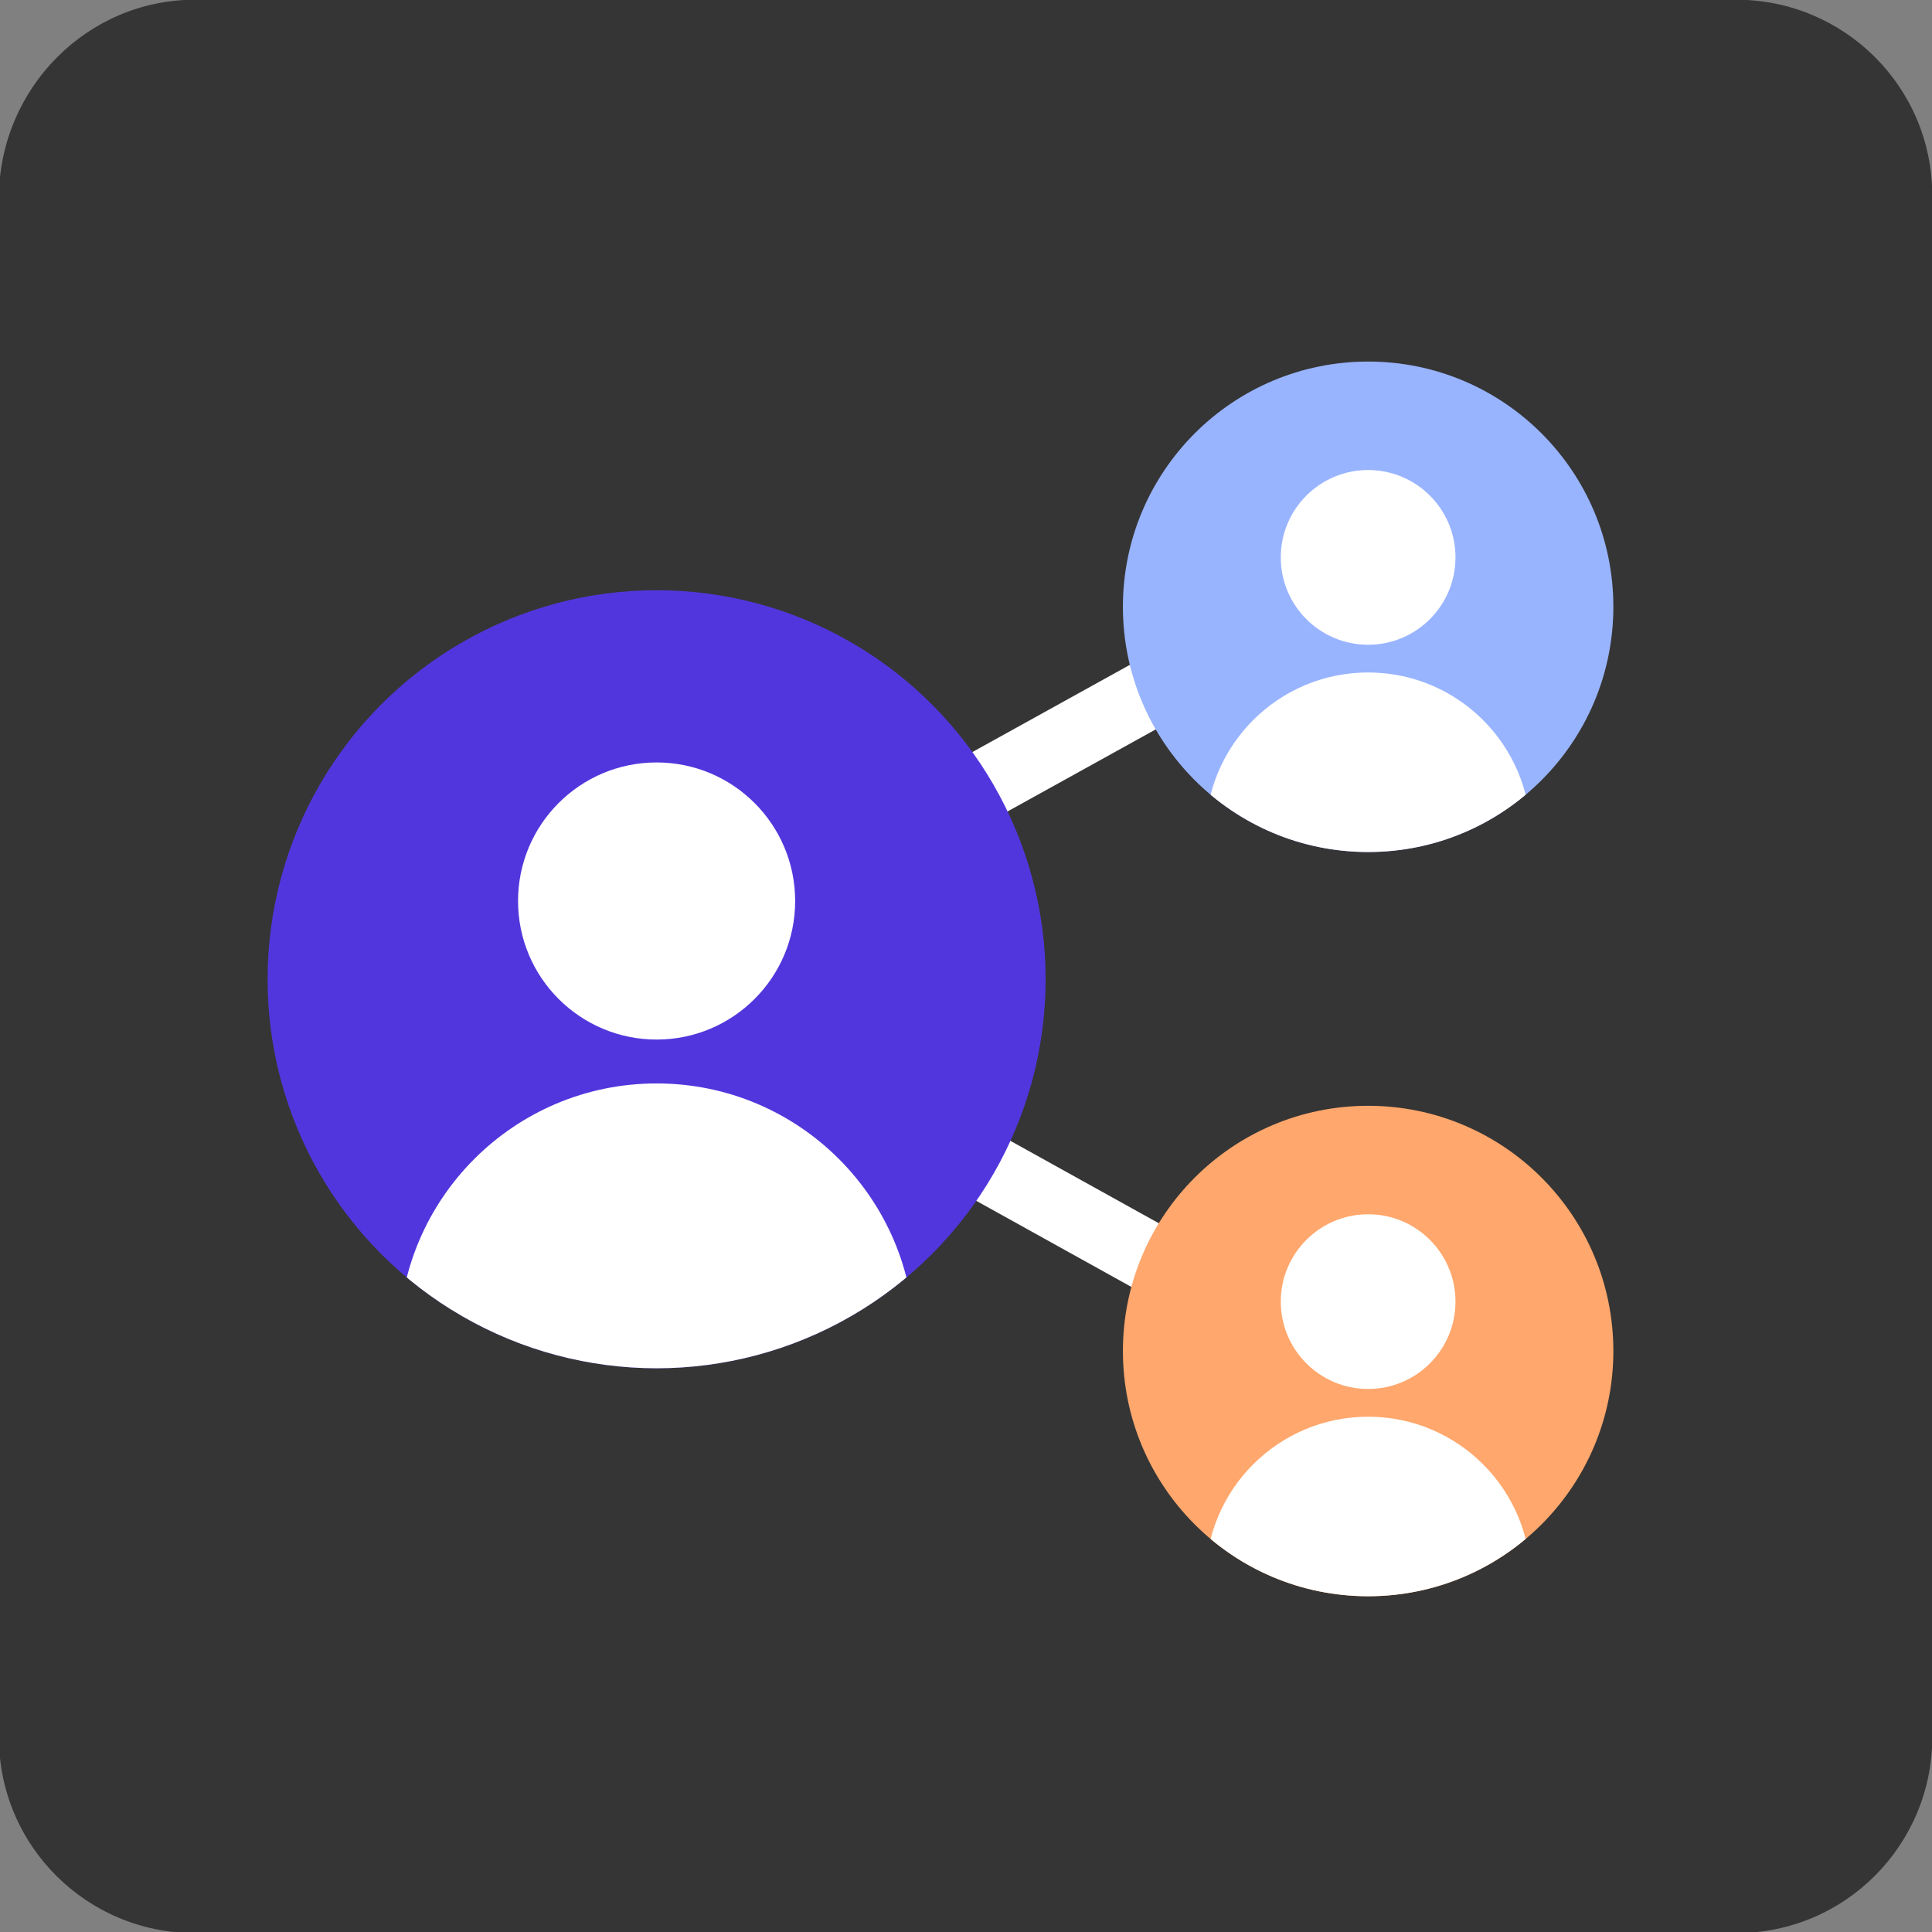 <?xml version="1.0" encoding="UTF-8"?>
<svg id="Calque_1" data-name="Calque 1" xmlns="http://www.w3.org/2000/svg" xmlns:xlink="http://www.w3.org/1999/xlink" viewBox="0 0 140 140">
  <rect x="0" y="0" width="140" height="140" fill="#808080" stroke="none"/>
  <defs>
    <style>
      .cls-1 {
        fill: #fff;
      }

      .cls-2 {
        clip-path: url(#clippath-2);
      }

      .cls-3 {
        stroke: #fff;
        stroke-miterlimit: 10;
        stroke-width: 5px;
      }

      .cls-3, .cls-4 {
        fill: none;
      }

      .cls-5 {
        clip-path: url(#clippath-1);
      }

      .cls-6 {
        fill: #99b4ff;
      }

      .cls-7 {
        fill: #5236dd;
      }

      .cls-8 {
        clip-path: url(#clippath);
      }

      .cls-9 {
        fill: #353535;
      }

      .cls-10 {
        fill: #ffa76c;
      }
    </style>
    <clipPath id="clippath">
      <circle class="cls-4" cx="99.14" cy="43.97" r="17.77"/>
    </clipPath>
    <clipPath id="clippath-1">
      <circle class="cls-4" cx="47.58" cy="70.96" r="28.19"/>
    </clipPath>
    <clipPath id="clippath-2">
      <circle class="cls-4" cx="99.14" cy="97.9" r="17.77"/>
    </clipPath>
  </defs>
  <path class="cls-9" d="m14.12-.02h111.7c7.8,0,14.2,6.3,14.2,14.2v111.7c0,7.8-6.3,14.2-14.2,14.2H14.12c-7.8,0-14.2-6.3-14.2-14.2V14.18C.02,6.38,6.32-.02,14.12-.02Z"/>
  <path class="cls-3" d="m98.59,41.78l-52.16,28.88,52.71,29.26"/>
  <g>
    <circle class="cls-6" cx="99.14" cy="43.97" r="17.77"/>
    <g class="cls-8">
      <g>
        <circle class="cls-1" cx="99.14" cy="40.39" r="6.33"/>
        <circle class="cls-1" cx="99.14" cy="60.51" r="11.78"/>
      </g>
    </g>
  </g>
  <g>
    <circle class="cls-7" cx="47.58" cy="70.96" r="28.19"/>
    <g class="cls-5">
      <g>
        <circle class="cls-1" cx="47.58" cy="65.29" r="10.04"/>
        <circle class="cls-1" cx="47.58" cy="97.19" r="18.68"/>
      </g>
    </g>
  </g>
  <g>
    <circle class="cls-10" cx="99.14" cy="97.9" r="17.77"/>
    <g class="cls-2">
      <g>
        <circle class="cls-1" cx="99.14" cy="94.32" r="6.33"/>
        <circle class="cls-1" cx="99.14" cy="114.44" r="11.78"/>
      </g>
    </g>
  </g>
</svg>